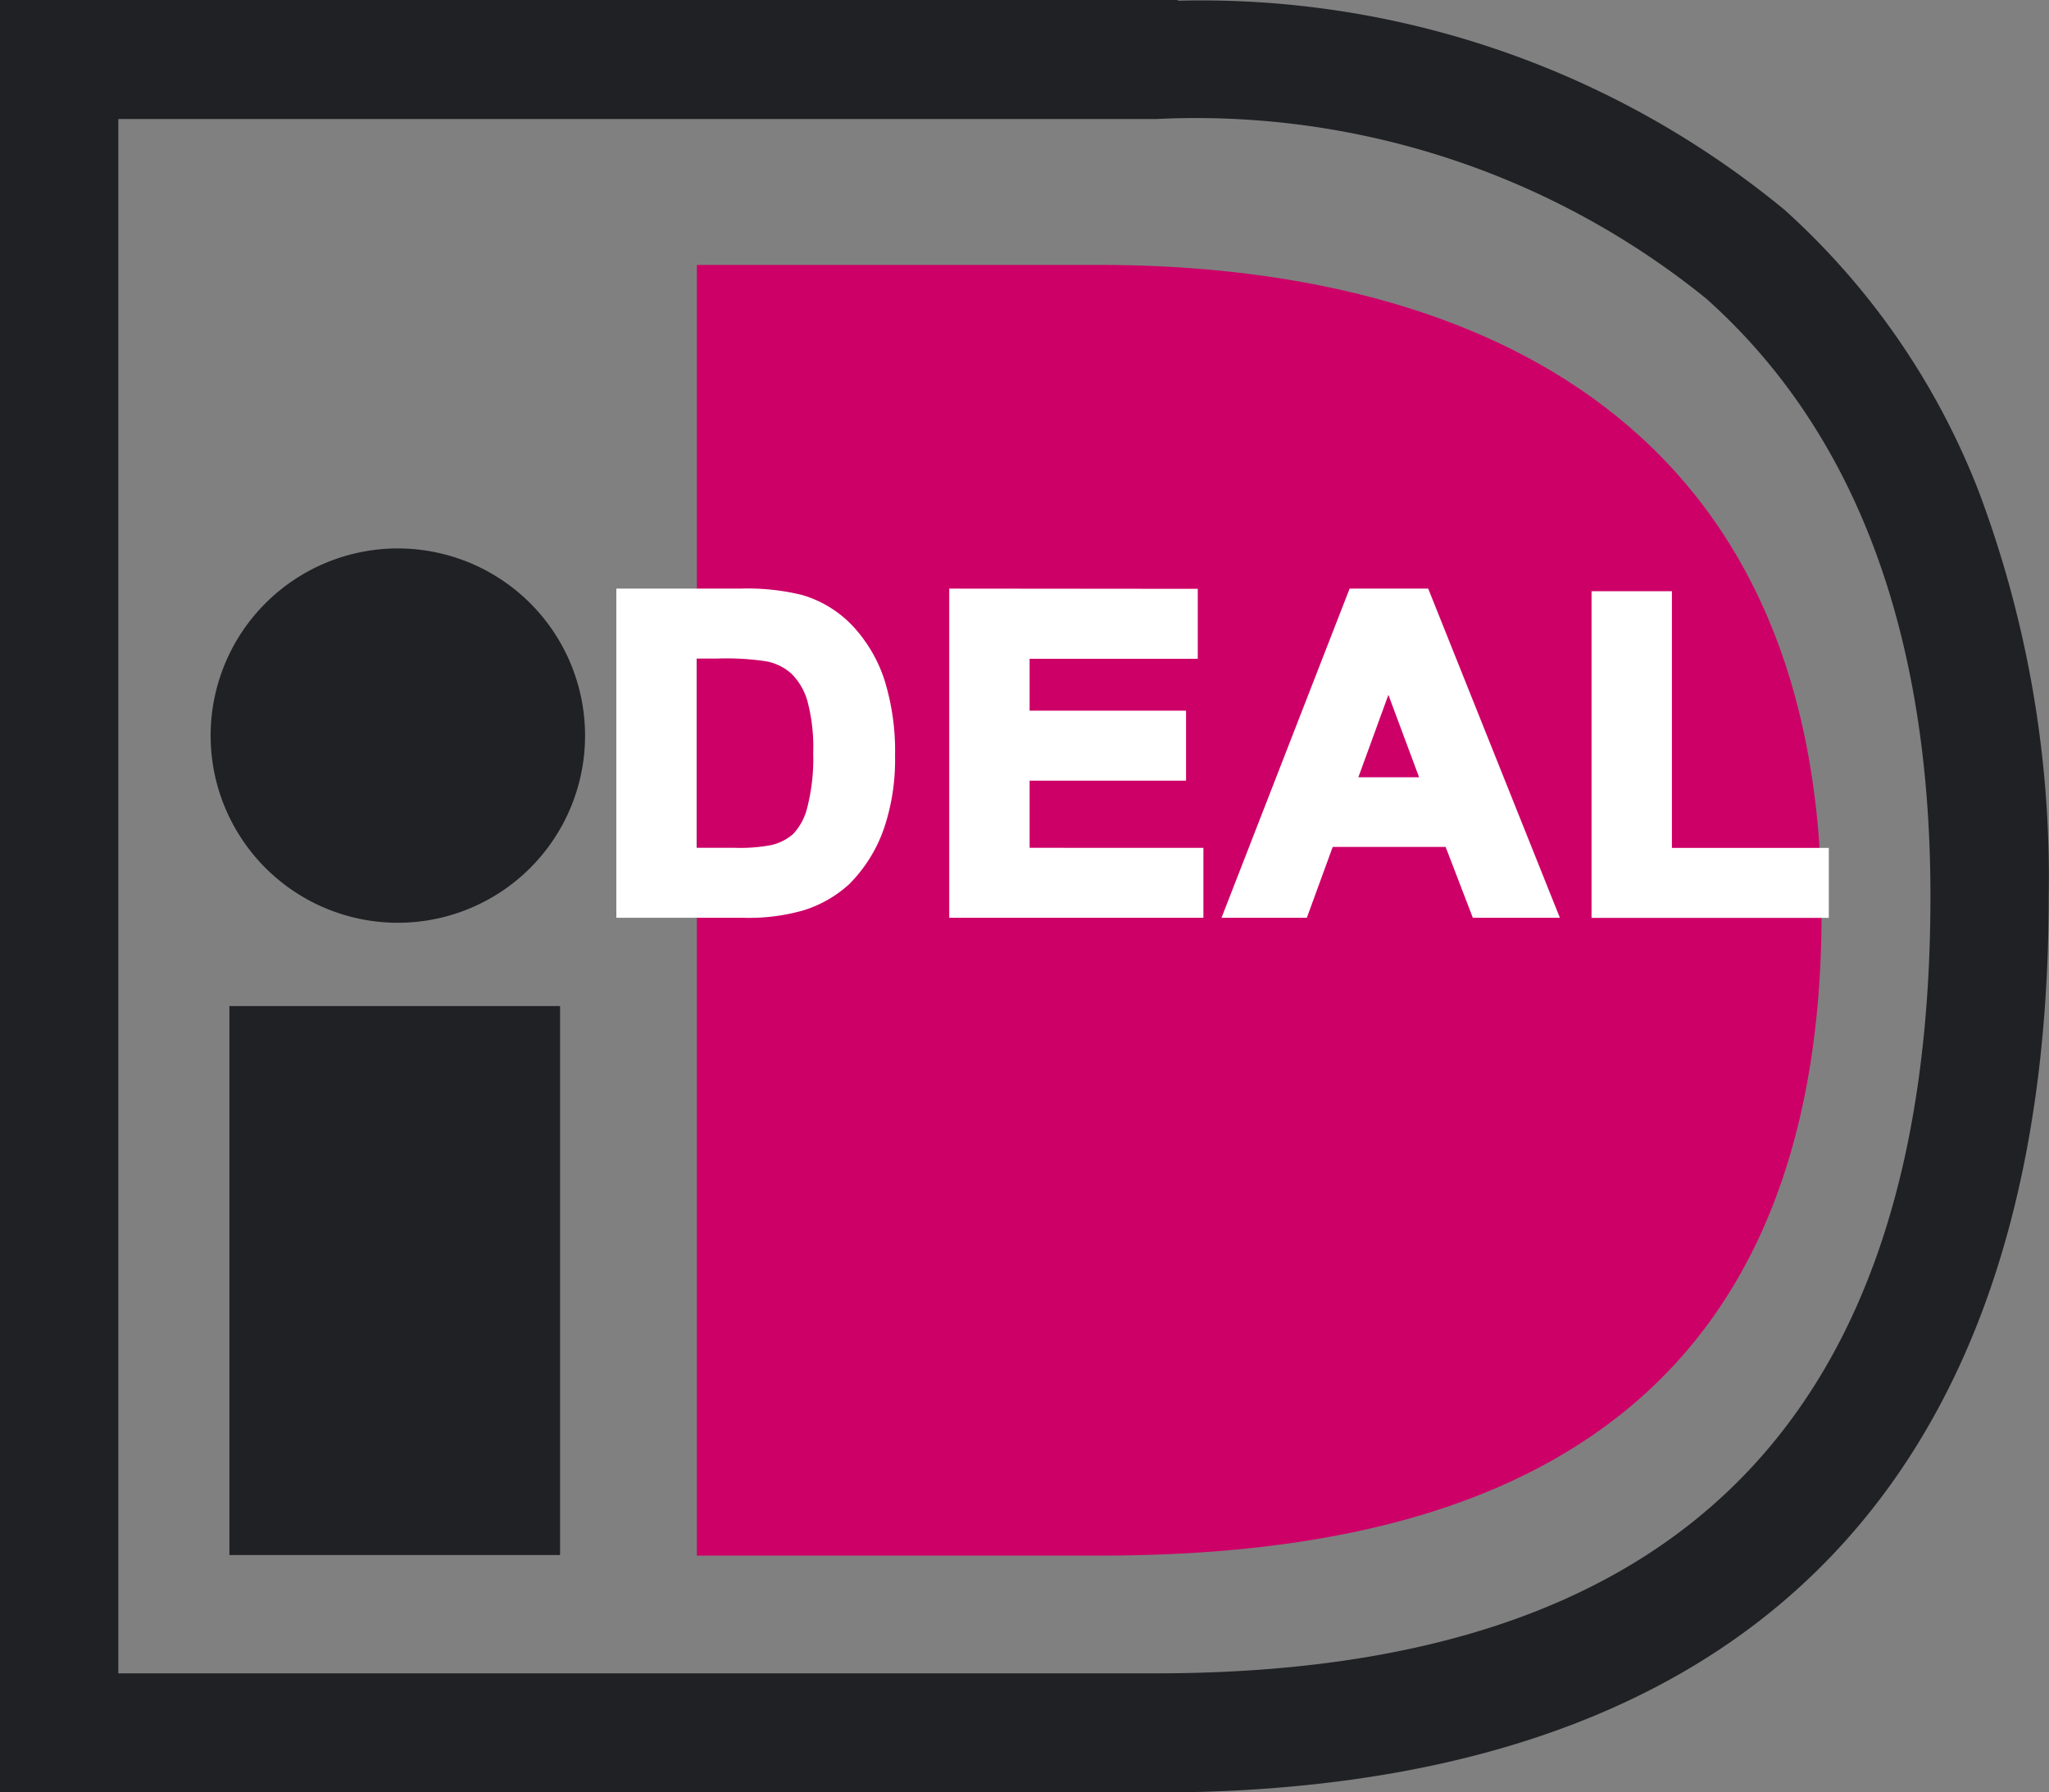 <svg xmlns="http://www.w3.org/2000/svg" width="27.636" height="24.181" viewBox="0 0 27.636 24.181">
  <rect x="0" y="0" width="27.636" height="24.181" fill="#808080" stroke="none"/>
  <g id="Group_108479" data-name="Group 108479" transform="translate(-1322 13639)">
    <g id="Group_107185" data-name="Group 107185" transform="translate(1322 -13639)">
      <g id="Layer_2" data-name="Layer 2" transform="translate(0 0)">
        <rect id="Rectangle_4985" data-name="Rectangle 4985" width="4.46" height="7.406" transform="translate(3.094 13.573)" fill="#202124"/>
        <path id="Path_12281" data-name="Path 12281" d="M167.853,378.025a2.525,2.525,0,1,1-2.525-2.525A2.525,2.525,0,0,1,167.853,378.025Z" transform="translate(-159.962 -368.101)" fill="#202124"/>
        <g id="Group_106471" data-name="Group 106471">
          <g id="Group_106470" data-name="Group 106470">
            <path id="Path_12282" data-name="Path 12282" d="M116.993,214.105H101.1v24.181h15.889v0c3.471-.048,6.22-.913,8.171-2.579,2.373-2.026,3.576-5.225,3.576-9.507a14.8,14.8,0,0,0-.941-5.458,9.947,9.947,0,0,0-2.622-3.806,12.363,12.363,0,0,0-8.184-2.821Zm-.3,1.606a10.943,10.943,0,0,1,7.422,2.421c2.008,1.791,3.026,4.5,3.026,8.063,0,7.055-3.417,10.485-10.447,10.485H102.7V215.711Z" transform="translate(-101.104 -214.105)" fill="#202124"/>
          </g>
        </g>
        <g id="Group_106473" data-name="Group 106473" transform="translate(9.403 3.574)">
          <g id="Group_106472" data-name="Group 106472">
            <path id="Path_12283" data-name="Path 12283" d="M315.262,309.126H309.6V291.713h5.429c4.718,0,9.741,1.853,9.741,8.729,0,7.27-5.022,8.684-9.741,8.684Z" transform="translate(-309.604 -291.713)" fill="#cd0067"/>
          </g>
        </g>
      </g>
      <g id="Layer_3" data-name="Layer 3" transform="translate(8.313 7.941)">
        <g id="Group_106478" data-name="Group 106478" transform="translate(0)">
          <g id="Group_106474" data-name="Group 106474">
            <path id="Path_12284" data-name="Path 12284" d="M288.43,389.809h1.553a3.032,3.032,0,0,1,.8.08,1.407,1.407,0,0,1,.634.388,1.839,1.839,0,0,1,.4.682,3.107,3.107,0,0,1,.138,1,2.77,2.77,0,0,1-.129.9,1.857,1.857,0,0,1-.451.744,1.5,1.5,0,0,1-.6.336,2.572,2.572,0,0,1-.752.089h-1.6Zm.849.714v2.783h.636a2.332,2.332,0,0,0,.515-.04.789.789,0,0,0,.344-.175.889.889,0,0,0,.223-.406,2.73,2.73,0,0,0,.086-.77,2.5,2.5,0,0,0-.086-.748.961.961,0,0,0-.242-.407.812.812,0,0,0-.394-.2,3.882,3.882,0,0,0-.7-.04Z" transform="translate(-288.315 -389.694)" fill="#fff"/>
            <path id="Path_12285" data-name="Path 12285" d="M285.93,387.309v4.441h1.714a2.691,2.691,0,0,0,.787-.094,1.614,1.614,0,0,0,.643-.363,1.979,1.979,0,0,0,.479-.789,2.893,2.893,0,0,0,.136-.934,3.238,3.238,0,0,0-.144-1.033,1.962,1.962,0,0,0-.427-.724,1.528,1.528,0,0,0-.686-.419,3.107,3.107,0,0,0-.834-.085Zm1.669.23a2.942,2.942,0,0,1,.769.076,1.3,1.3,0,0,1,.583.357,1.734,1.734,0,0,1,.377.64,3.011,3.011,0,0,1,.132.958,2.667,2.667,0,0,1-.123.859,1.751,1.751,0,0,1-.422.7,1.388,1.388,0,0,1-.552.309,2.475,2.475,0,0,1-.717.084H286.16v-3.981Z" transform="translate(-285.93 -387.309)" fill="#fff"/>
            <path id="Path_12286" data-name="Path 12286" d="M304.367,402.809v3.014h.751a2.4,2.4,0,0,0,.543-.044.9.9,0,0,0,.393-.2.988.988,0,0,0,.256-.457,2.81,2.81,0,0,0,.091-.8,2.584,2.584,0,0,0-.092-.784,1.078,1.078,0,0,0-.272-.455.929.929,0,0,0-.449-.227,3.92,3.92,0,0,0-.724-.043Zm.5.23a3.613,3.613,0,0,1,.674.037.7.7,0,0,1,.341.169.853.853,0,0,1,.211.359,2.41,2.41,0,0,1,.08.712,2.637,2.637,0,0,1-.081.736.786.786,0,0,1-.19.354.679.679,0,0,1-.295.149,2.245,2.245,0,0,1-.487.037H304.6v-2.553Z" transform="translate(-303.518 -402.095)" fill="#fff"/>
          </g>
          <g id="Group_106475" data-name="Group 106475" transform="translate(4.49)">
            <path id="Path_12287" data-name="Path 12287" d="M385.916,394.02v-4.211h3.117v.714h-2.268v.933h2.11v.714h-2.11v1.137h2.349v.714Z" transform="translate(-385.801 -389.694)" fill="#fff"/>
            <path id="Path_12288" data-name="Path 12288" d="M383.416,387.309v4.441h3.428v-.944H384.5V389.9h2.11v-.944H384.5v-.7h2.268v-.944Zm3.117.23v.484h-2.268v1.163h2.11v.484h-2.11v1.367h2.349v.484h-2.968v-3.981Z" transform="translate(-383.416 -387.309)" fill="#fff"/>
          </g>
          <g id="Group_106476" data-name="Group 106476" transform="translate(8.164)">
            <path id="Path_12289" data-name="Path 12289" d="M471.081,394.02h-.925l-.367-.956h-1.682l-.349.956h-.9l1.636-4.211h.9Zm-1.565-1.669-.581-1.56-.569,1.56Z" transform="translate(-466.687 -389.694)" fill="#fff"/>
            <path id="Path_12290" data-name="Path 12290" d="M464.928,387.309,463.2,391.75h1.151l.349-.956h1.523l.367.956h1.174l-1.776-4.441Zm.906.23,1.592,3.981h-.676l-.367-.956H464.54l-.349.956h-.653l1.547-3.981Z" transform="translate(-463.202 -387.309)" fill="#fff"/>
            <path id="Path_12291" data-name="Path 12291" d="M496.089,405.9h1.48l-.747-2.008Zm.734-1.342.414,1.112h-.819Z" transform="translate(-494.574 -403.125)" fill="#fff"/>
          </g>
          <g id="Group_106477" data-name="Group 106477" transform="translate(13.153 0.035)">
            <path id="Path_12292" data-name="Path 12292" d="M574.029,394.736v-4.177h.849v3.463h2.116v.714Z" transform="translate(-573.914 -390.444)" fill="#fff"/>
            <path id="Path_12293" data-name="Path 12293" d="M571.529,388.059v4.407h3.2v-.944h-2.116v-3.463Zm.849.23v3.463h2.116v.484h-2.734v-3.946Z" transform="translate(-571.529 -388.059)" fill="#fff"/>
          </g>
        </g>
      </g>
    </g>
  </g>
</svg>
